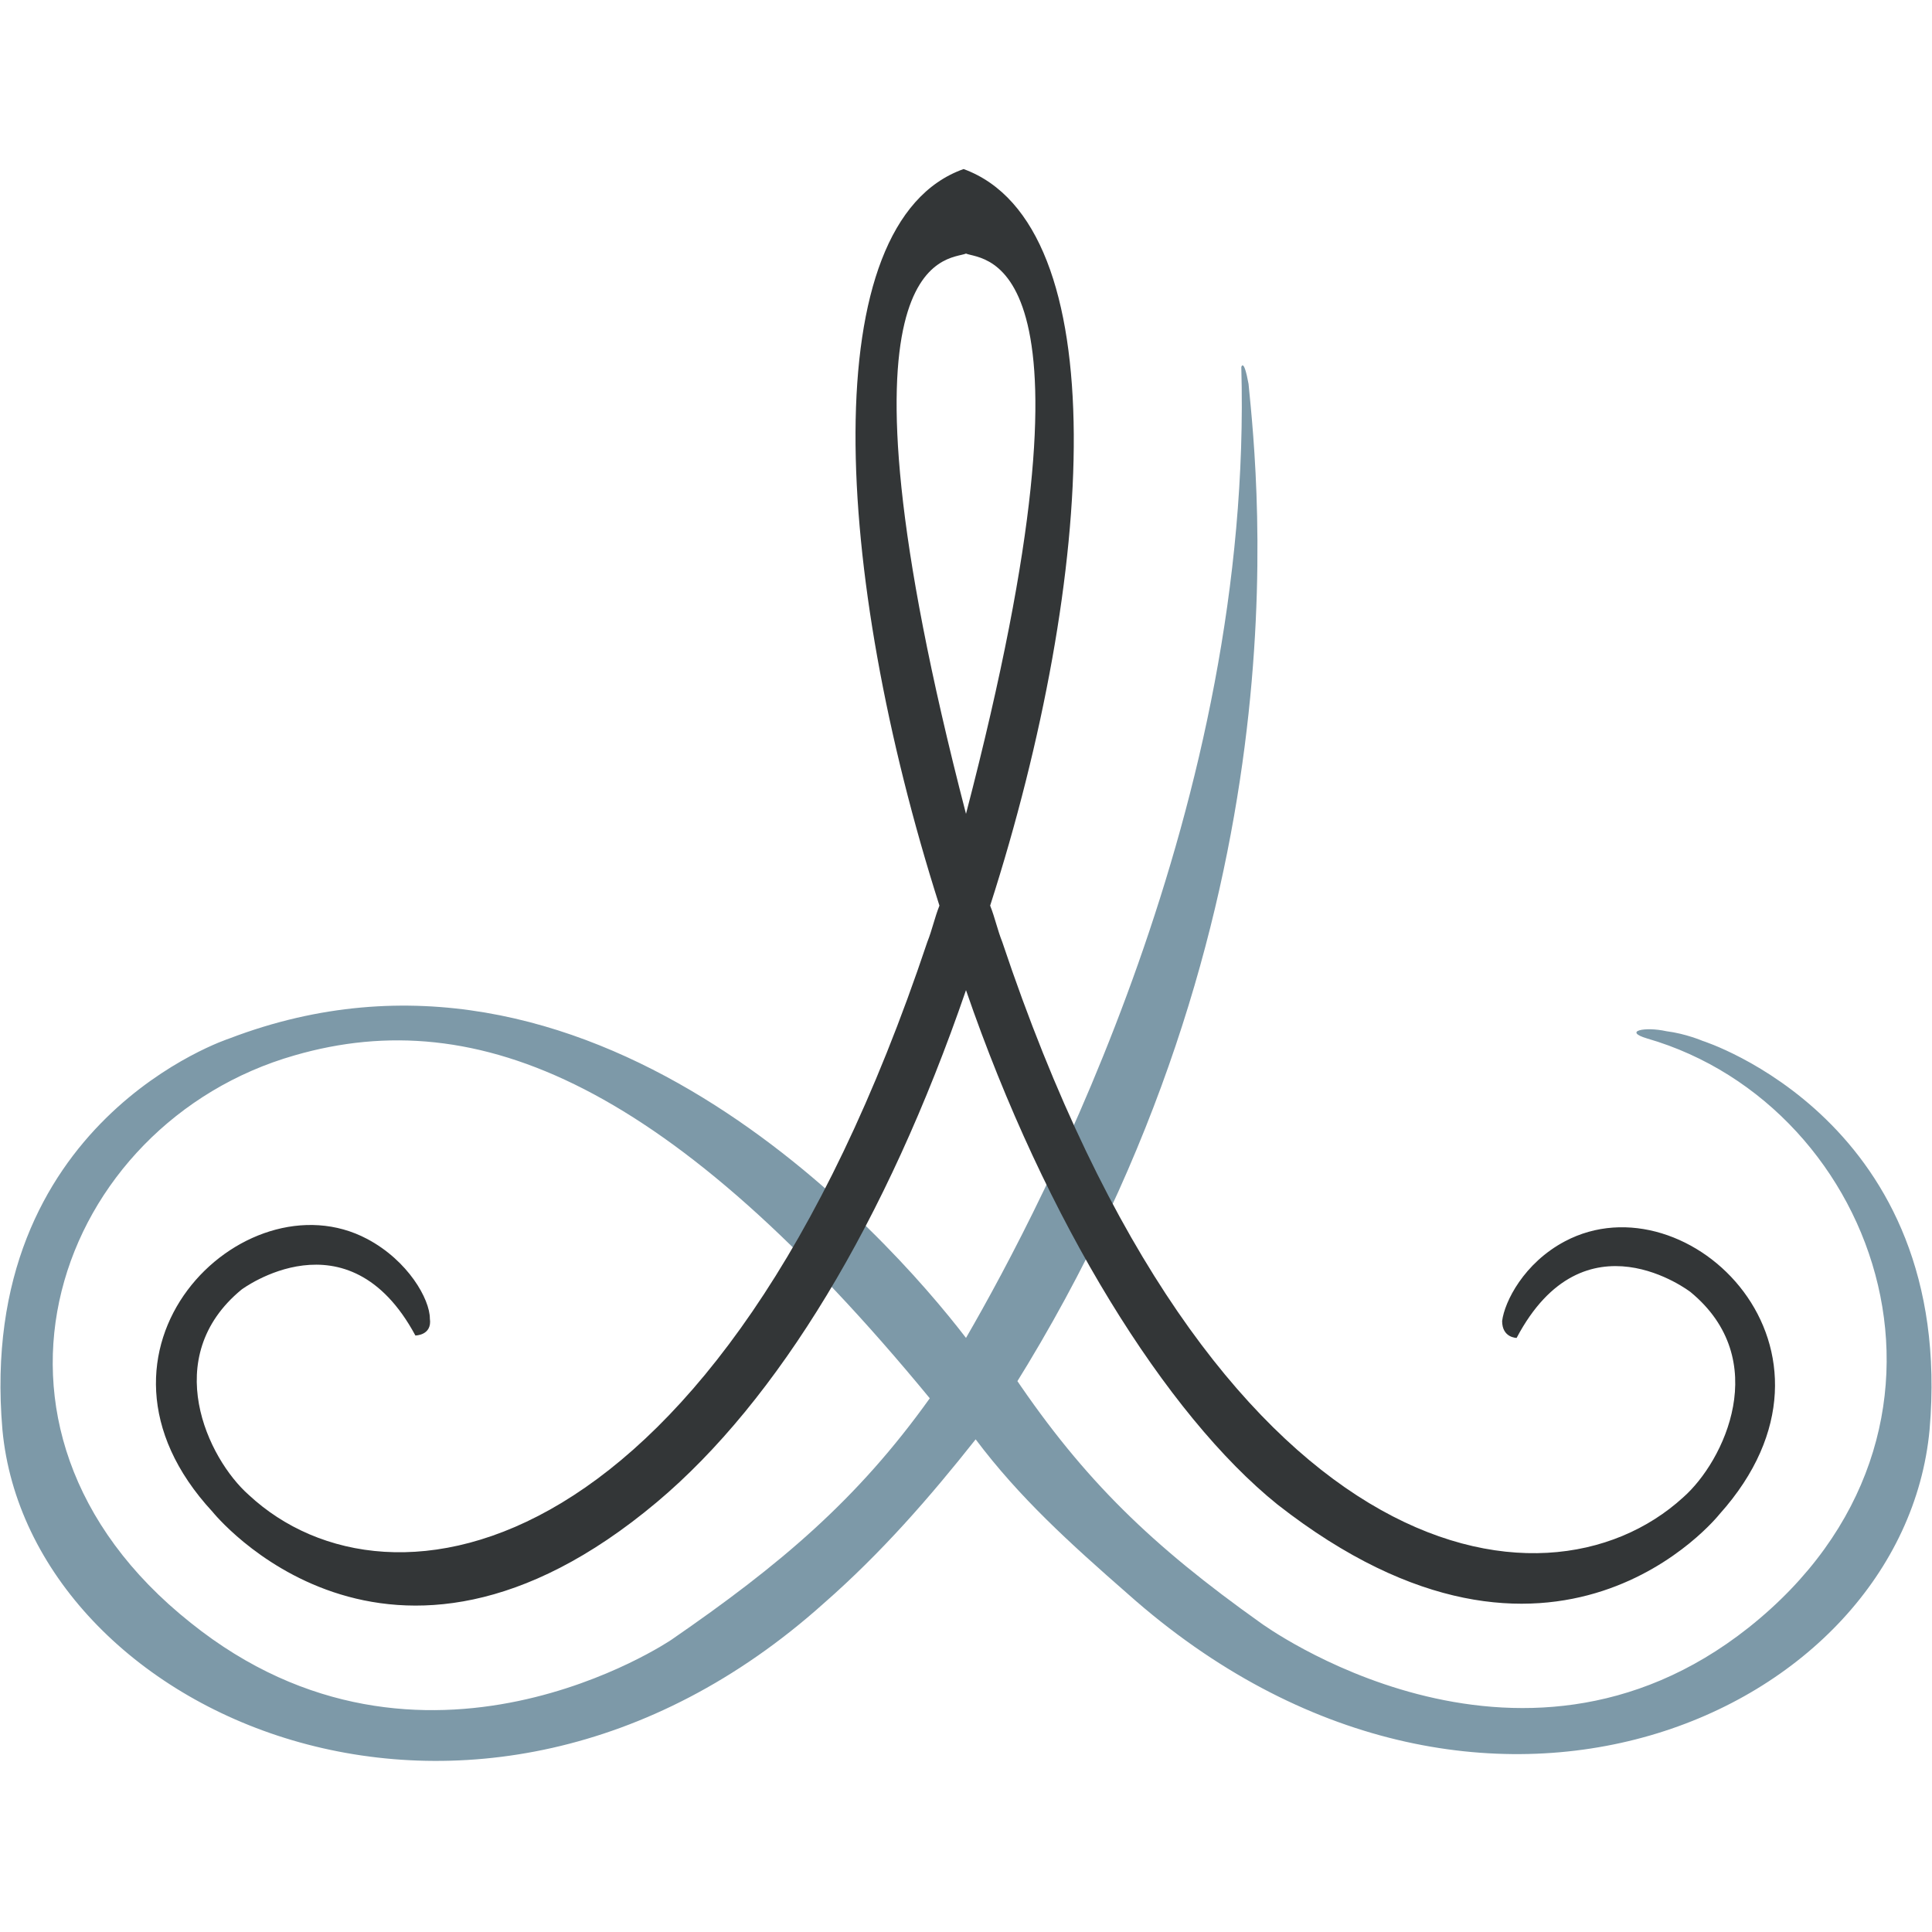 <svg enable-background="new 0 0 80 80" height="80" viewBox="0 0 80 80" width="80" xmlns="http://www.w3.org/2000/svg"><path d="m70.5 43.1s-.7-.3-1.5-.4c-.9-.2-1.8 0-.8.3 9.7 2.8 14.4 16.3 4.2 24.4-9.6 7.6-20.2-.2-20.2-.2-4.5-3.2-7.3-5.9-10.2-10.2v.4c12.1-19.4 10.1-37.4 9.7-41.5-.2-1.1-.3-.7-.3-.7.5 18-8.1 34.5-11.4 40.2-3.3-4.3-15.6-18.1-30.5-12.4 0 0-10.5 3.4-9.4 16.2 1.1 11.8 19.6 20.1 34 7.2 2.4-2.1 4.4-4.4 6.3-6.8 1.8 2.4 3.9 4.3 6.3 6.4 14.5 12.9 32.1 5 33.2-6.8 1.1-12.8-9.4-16.1-9.4-16.1zm-42.7 24.8s-10.3 7-19.9-.7c-10.2-8.1-5.5-20.7 4.3-23.5 7.6-2.2 15.6 1.2 26.3 14.2-3 4.2-6.2 6.9-10.7 10z" fill="#7d99a8"/><path d="m39.9 7c-6.2 2.2-5.4 16.7-1 30.5-.2.5-.3 1-.5 1.5-8.7 26-22.3 28.3-28.1 22.9-1.7-1.5-3.7-5.7-.3-8.5 0 0 4.4-3.3 7.2 1.9 0 0 .7 0 .6-.7 0-.8-.9-2.4-2.6-3.3-5.1-2.7-12.6 4.6-6.4 11.3 0 0 7.2 9 18.4-.4 5-4.2 9.5-11.6 12.8-21.2 3.3 9.6 8.3 17.6 12.9 21.3 11.5 9 18.3.4 18.3.4 6.1-6.8-1.3-14-6.4-11.3-1.7.9-2.5 2.5-2.6 3.3 0 .7.6.7.6.7 2.8-5.3 7.2-1.9 7.2-1.9 3.4 2.8 1.4 7-.3 8.5-5.8 5.3-19.5 3-28.2-23-.2-.5-.3-1-.5-1.5 4.4-13.7 5.2-28.2-1.1-30.5m.1 3.5c.7.3 6.1-.2 0 23.2-6.1-23.5-.7-22.9 0-23.2z" fill="#333637"/></svg>